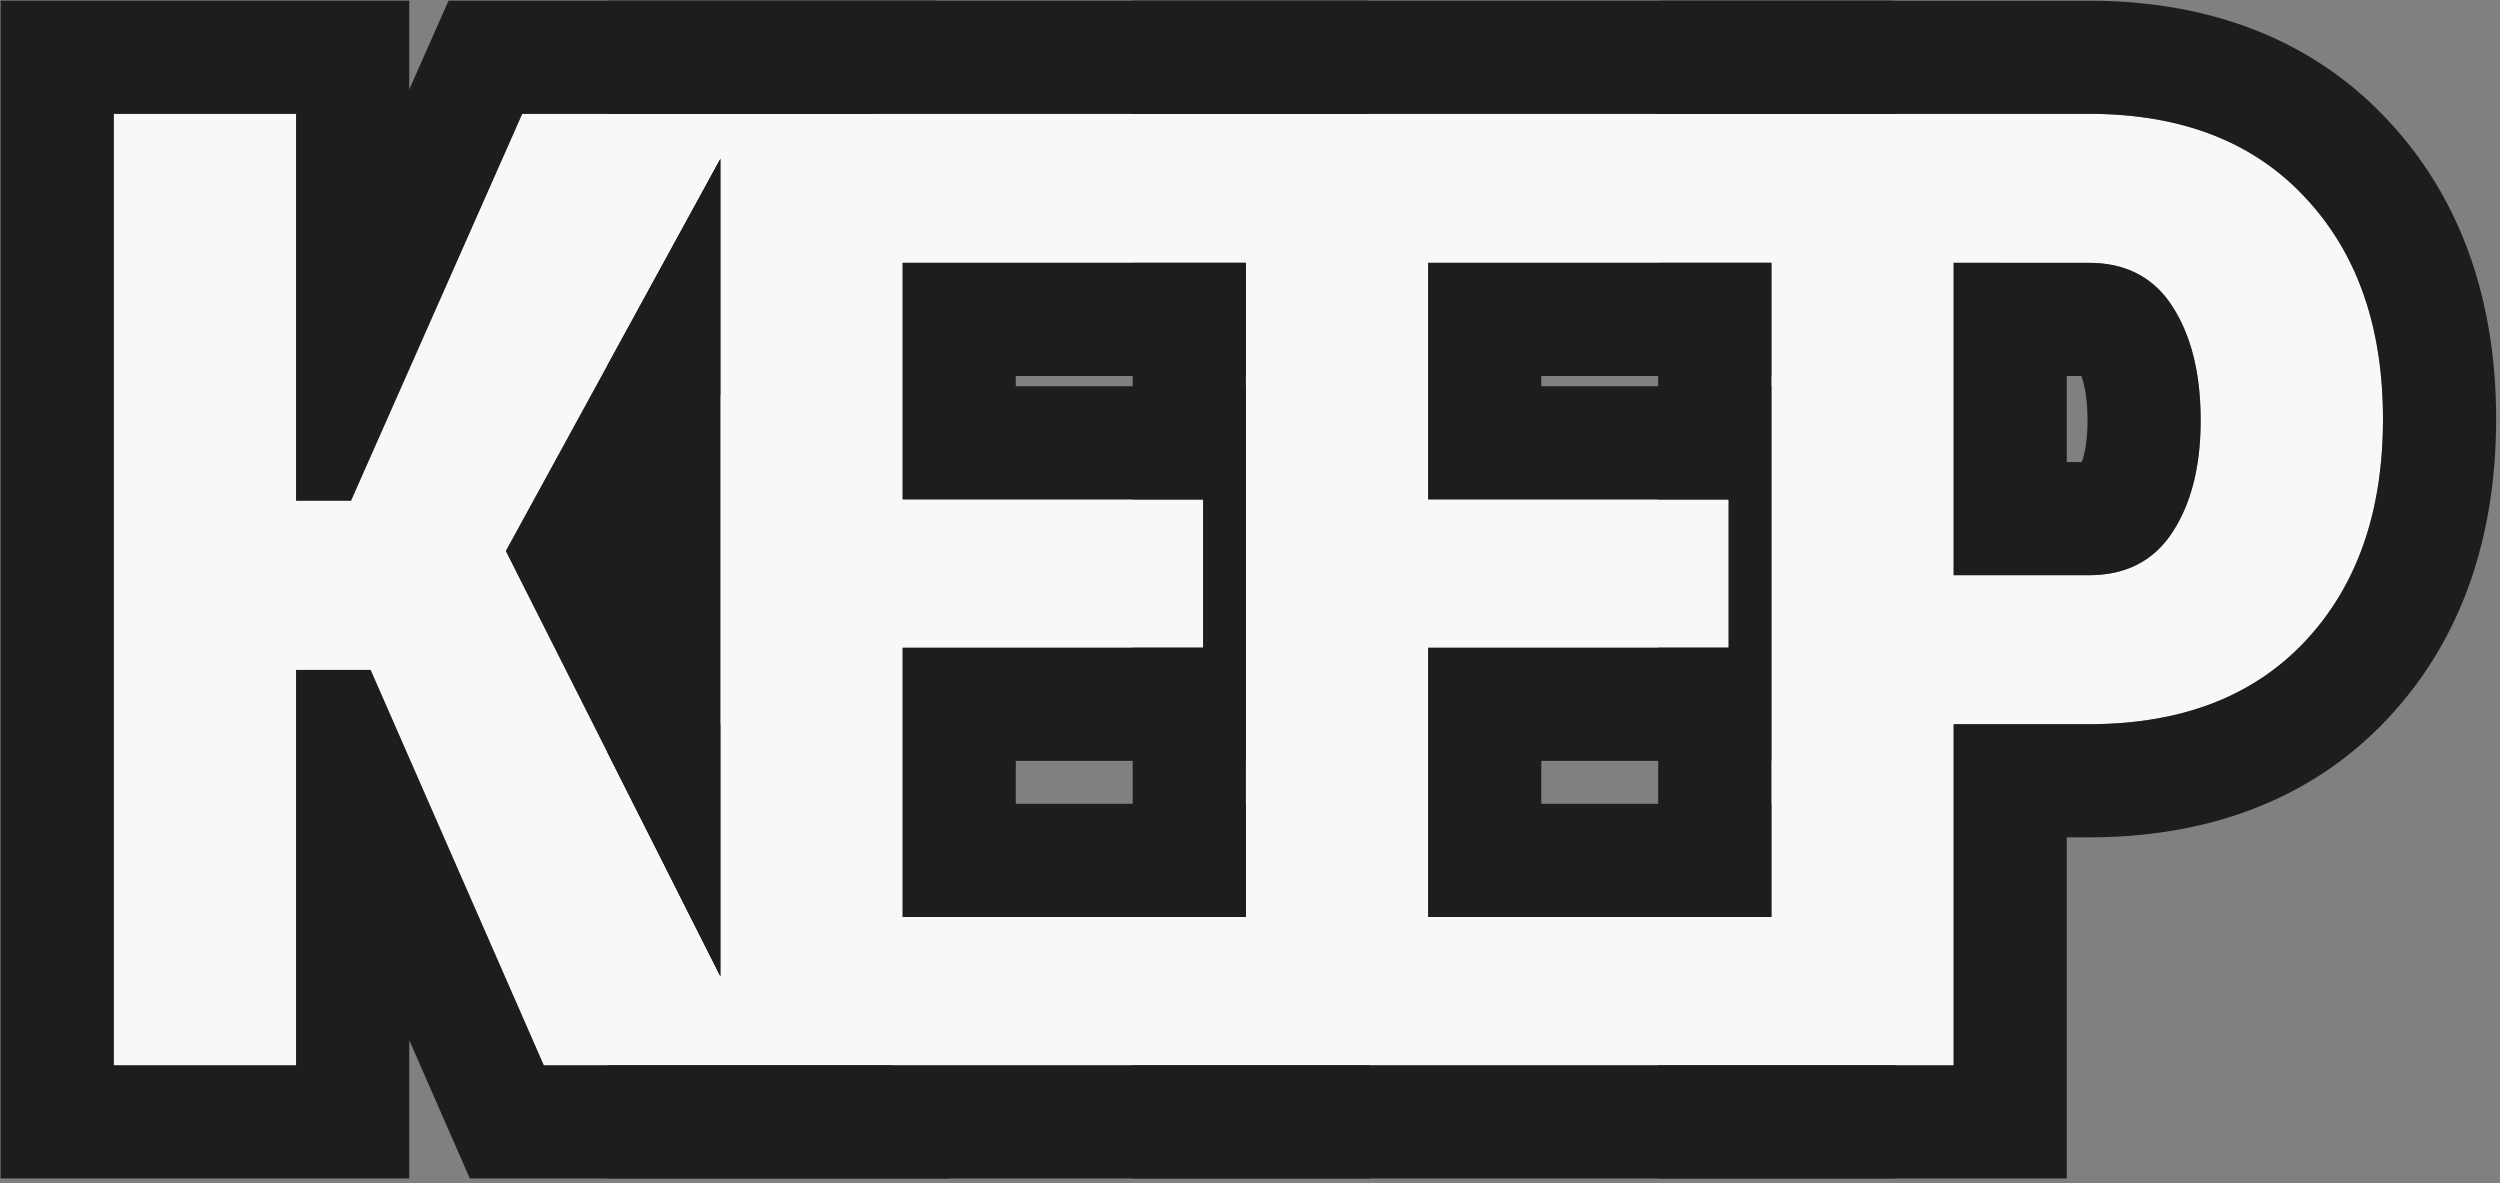 <?xml version="1.0" encoding="UTF-8"?> <svg xmlns="http://www.w3.org/2000/svg" width="467" height="221" fill="none"><rect width="100%" height="100%" fill="#808080" stroke="none"/><path d="M364.94 135.279V199h-34.057V21.266h59.326c17.171 0 30.599 5.167 40.283 15.503 9.766 10.335 14.649 24.17 14.649 41.503 0 17.416-4.883 31.291-14.649 41.626-9.684 10.254-23.112 15.381-40.283 15.381H364.94zm0-27.832h25.269c6.917 0 12.126-2.685 15.625-8.056 3.499-5.372 5.249-12.33 5.249-20.874 0-8.708-1.75-15.788-5.249-21.24-3.499-5.453-8.708-8.18-15.625-8.18H364.94v58.35z" fill="#F8F8F8"></path><path d="M322.929 120.997h-56.153v50.293h66.162V199H232.719V21.266h99.975v27.832h-65.918v44.19h56.153v27.709z" fill="#F8F8F8"></path><path d="M224.765 120.997h-56.153v50.293h66.162V199H134.555V21.266h99.975v27.832h-65.918v44.19h56.153v27.709z" fill="#F8F8F8"></path><path d="M69.228 125.147H55.312V199H21.254V21.266h34.058V93.53h10.253l31.983-72.265h41.626L94.496 102.93 142.958 199h-41.382l-32.348-73.853z" fill="#F8F8F8"></path><path fill-rule="evenodd" clip-rule="evenodd" d="M390.209 21.266c17.171 0 30.599 5.167 40.283 15.503 9.766 10.335 14.649 24.17 14.649 41.503 0 17.416-4.883 31.291-14.649 41.626-9.684 10.254-23.112 15.381-40.283 15.381H364.94V199h-55.192v21.135h76.327v-63.721h4.134c21.625 0 41.122-6.625 55.645-22a.008.008 0 0 1 .004-.004c14.264-15.099 20.417-34.605 20.417-56.138 0-21.468-6.162-40.91-20.391-55.987C431.376 6.822 411.871.131 390.209.131h-80.461v21.135h80.461zm-80.461 27.832h21.135V171.29h-21.135v-50.293h13.181v-27.71h-13.181v-44.19zm79.122 37.215c.543-1.48 1.078-3.92 1.078-7.796 0-4.133-.575-6.724-1.157-8.284h-2.716v16.08h2.795zm1.339 21.134c6.917 0 12.126-2.685 15.625-8.056 3.499-5.371 5.249-12.33 5.249-20.874 0-8.708-1.75-15.788-5.249-21.24-3.499-5.453-8.708-8.18-15.625-8.18H364.94v58.35h25.269zm-2.163-38.758.001.003-.001-.002z" fill="#1D1D1D"></path><path fill-rule="evenodd" clip-rule="evenodd" d="M330.883 142.132h-42.972v8.023h42.972v21.135h-64.107v-50.293h56.153v-27.71h-56.153v-44.19h64.107v21.136h-42.972v1.92h42.972v69.979zM211.584 21.266V.13h142.245v21.135H211.584zM354.073 199H211.584v21.135h142.489V199zm-142.489-27.71h21.135V49.098h-21.135v44.19h13.181v27.709h-13.181v50.293z" fill="#1D1D1D"></path><path fill-rule="evenodd" clip-rule="evenodd" d="M232.719 142.132h-42.972v8.023h42.972v21.135h-64.107v-50.293h56.153v-27.71h-56.153v-44.19h64.107v21.136h-42.972v1.92h42.972v69.979zM113.42 21.266V.13h142.245v21.135H113.42zM255.909 199H113.42v21.135h142.489V199zM113.42 140.445l21.135 41.897V29.709L113.42 68.34v72.104z" fill="#1D1D1D"></path><path fill-rule="evenodd" clip-rule="evenodd" d="m94.496 102.931 40.059 79.411v-46.926l-16.186-32.087 16.186-29.585V29.709L94.496 102.93zm68.769-81.665L174.827.13H83.789l-7.343 16.592V.13H.12v220.004h76.327v-25.83l11.314 25.83h89.531L166.63 199h-65.054l-32.348-73.853H55.312V199H21.254V21.266h34.058V93.53h10.254l31.982-72.265h65.717z" fill="#1D1D1D"></path></svg> 